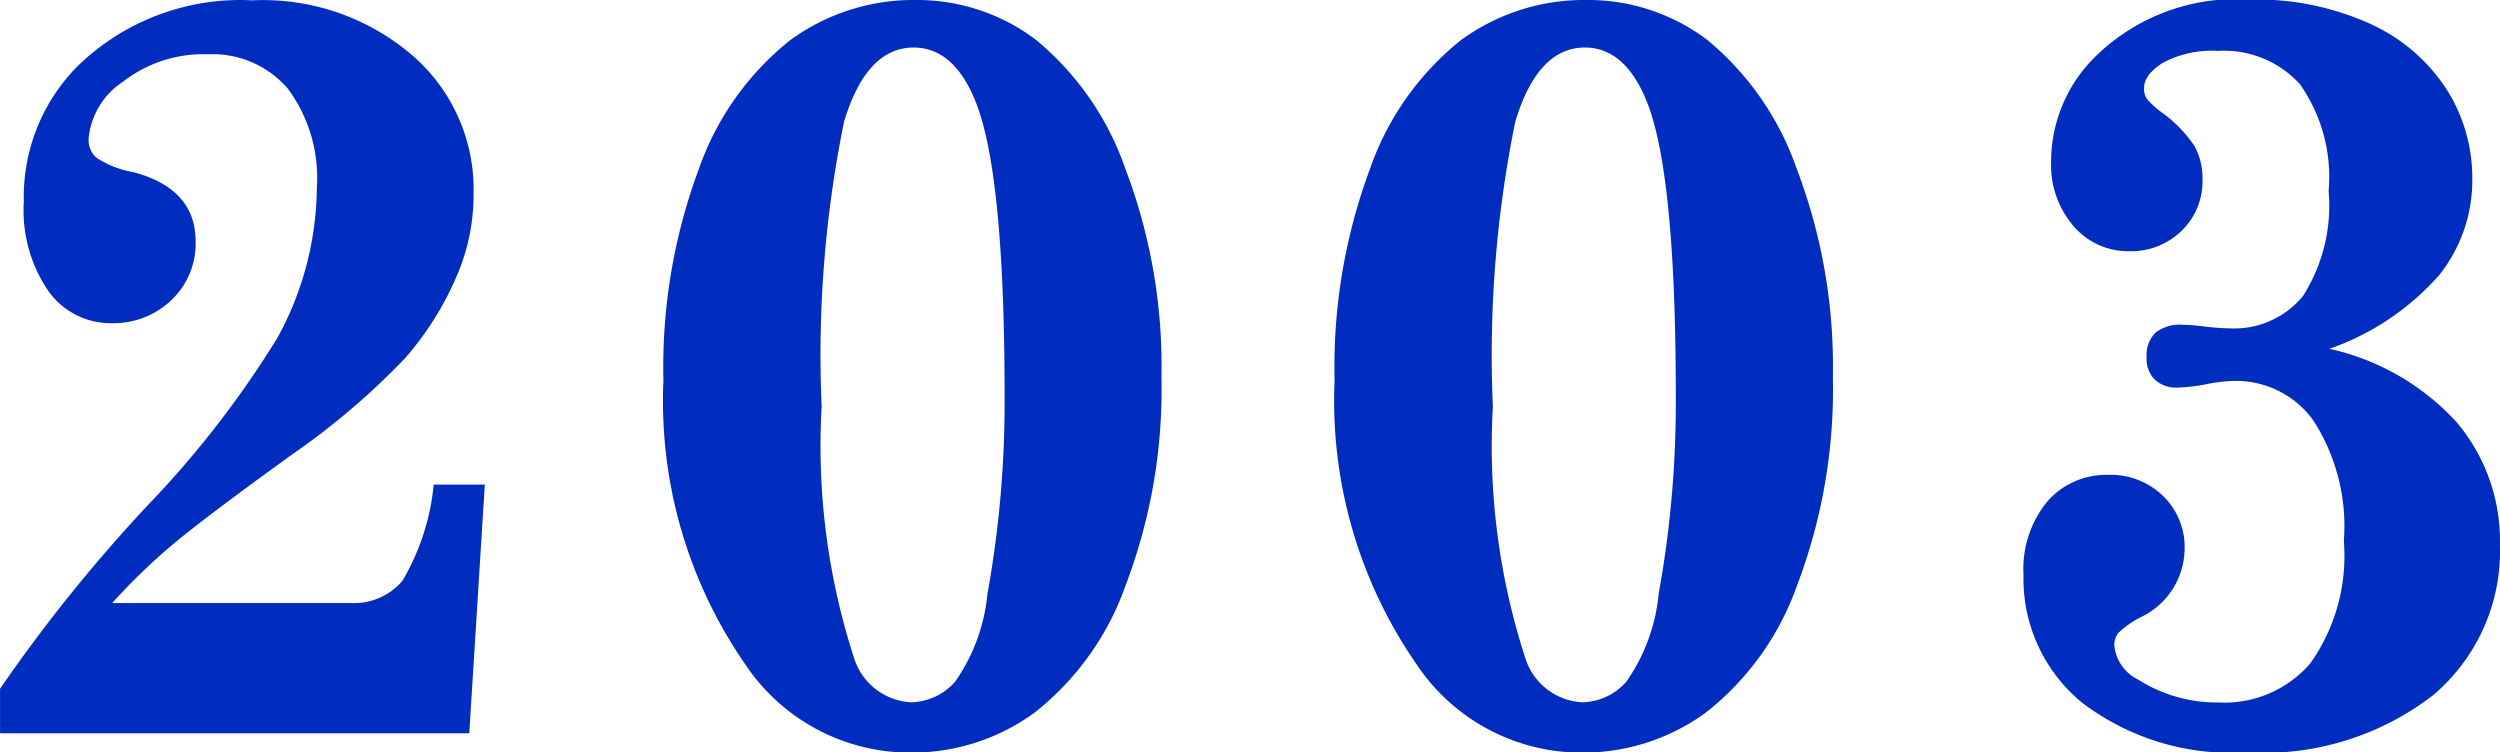 <svg xmlns="http://www.w3.org/2000/svg" width="51.969" height="15.641" viewBox="0 0 51.969 15.641"><path d="M3.609-2.782H8.562a1.321,1.321,0,0,0,1.08-.462,4.806,4.806,0,0,0,.65-2h1.063L11.032-.075H1.278V-1a32.714,32.714,0,0,1,3.1-3.846A20.6,20.6,0,0,0,7.036-8.282a6.567,6.567,0,0,0,.827-3.126,3.107,3.107,0,0,0-.607-2.073A2.07,2.07,0,0,0,5.6-14.19a2.724,2.724,0,0,0-1.772.575,1.581,1.581,0,0,0-.709,1.187.485.485,0,0,0,.161.387,1.973,1.973,0,0,0,.763.3q1.3.344,1.3,1.439a1.614,1.614,0,0,1-.5,1.219A1.738,1.738,0,0,1,3.588-8.6a1.584,1.584,0,0,1-1.3-.661,2.967,2.967,0,0,1-.516-1.864,3.865,3.865,0,0,1,1.1-2.8,4.849,4.849,0,0,1,3.652-1.386,4.767,4.767,0,0,1,3.33,1.149,3.677,3.677,0,0,1,1.268,2.836,4.281,4.281,0,0,1-.312,1.654A6.424,6.424,0,0,1,9.689-7.863,15.3,15.3,0,0,1,7.326-5.854q-1.8,1.3-2.476,1.869A12.744,12.744,0,0,0,3.609-2.782Zm16.7-12.536A4.106,4.106,0,0,1,22.8-14.5a6.036,6.036,0,0,1,1.869,2.686,11.53,11.53,0,0,1,.752,4.334,11.448,11.448,0,0,1-.741,4.318A5.83,5.83,0,0,1,22.778-.5a4.33,4.33,0,0,1-2.562.827,4.119,4.119,0,0,1-3.448-1.837,9.614,9.614,0,0,1-1.7-5.9,11.8,11.8,0,0,1,.736-4.394A5.911,5.911,0,0,1,17.7-14.48,4.343,4.343,0,0,1,20.312-15.318ZM22.16-7.079q0-4.705-.623-6.177-.451-1.074-1.268-1.074-.978,0-1.445,1.536a24.29,24.29,0,0,0-.467,5.93,14.28,14.28,0,0,0,.666,5.2,1.315,1.315,0,0,0,1.192.945,1.252,1.252,0,0,0,.918-.43,3.821,3.821,0,0,0,.671-1.826A22.288,22.288,0,0,0,22.16-7.079Zm12.105-8.239a4.106,4.106,0,0,1,2.492.822,6.036,6.036,0,0,1,1.869,2.686,11.53,11.53,0,0,1,.752,4.334,11.448,11.448,0,0,1-.741,4.318A5.83,5.83,0,0,1,36.73-.5a4.33,4.33,0,0,1-2.562.827A4.119,4.119,0,0,1,30.72-1.515a9.614,9.614,0,0,1-1.7-5.9,11.8,11.8,0,0,1,.736-4.394,5.911,5.911,0,0,1,1.891-2.675A4.343,4.343,0,0,1,34.265-15.318Zm1.848,8.239q0-4.705-.623-6.177-.451-1.074-1.268-1.074-.978,0-1.445,1.536a24.29,24.29,0,0,0-.467,5.93,14.28,14.28,0,0,0,.666,5.2,1.315,1.315,0,0,0,1.192.945,1.252,1.252,0,0,0,.918-.43,3.821,3.821,0,0,0,.671-1.826A22.288,22.288,0,0,0,36.113-7.079ZM49.7-8.067a5.054,5.054,0,0,1,2.653,1.536A3.819,3.819,0,0,1,53.245-4,3.925,3.925,0,0,1,51.859-.87,5.761,5.761,0,0,1,47.981.322,5.122,5.122,0,0,1,44.555-.714a3.327,3.327,0,0,1-1.214-2.648,2.217,2.217,0,0,1,.494-1.531A1.623,1.623,0,0,1,45.1-5.446a1.559,1.559,0,0,1,1.144.44,1.478,1.478,0,0,1,.446,1.1,1.59,1.59,0,0,1-.913,1.418,2.02,2.02,0,0,0-.467.328.412.412,0,0,0-.081.263.886.886,0,0,0,.5.709,3.05,3.05,0,0,0,1.676.473,2.355,2.355,0,0,0,1.9-.816A3.863,3.863,0,0,0,50-4.071a4.057,4.057,0,0,0-.639-2.514A1.981,1.981,0,0,0,47.734-7.4a3.429,3.429,0,0,0-.623.075,3.677,3.677,0,0,1-.569.064.651.651,0,0,1-.473-.167A.62.62,0,0,1,45.9-7.9a.643.643,0,0,1,.183-.5.807.807,0,0,1,.559-.167,4.034,4.034,0,0,1,.43.032,4.7,4.7,0,0,0,.559.043,1.854,1.854,0,0,0,1.515-.666,3.486,3.486,0,0,0,.537-2.191,3.343,3.343,0,0,0-.6-2.224,2.135,2.135,0,0,0-1.7-.687,2.163,2.163,0,0,0-1.144.247q-.392.247-.392.526a.393.393,0,0,0,.054.22,1.775,1.775,0,0,0,.312.285,2.736,2.736,0,0,1,.682.7,1.388,1.388,0,0,1,.167.693,1.431,1.431,0,0,1-.435,1.069,1.5,1.5,0,0,1-1.09.424,1.49,1.49,0,0,1-1.155-.521,1.943,1.943,0,0,1-.467-1.348,3.061,3.061,0,0,1,.87-2.127,4.178,4.178,0,0,1,3.266-1.235,5.727,5.727,0,0,1,2.487.5,3.72,3.72,0,0,1,1.59,1.354,3.427,3.427,0,0,1,.542,1.875A3.162,3.162,0,0,1,51.983-9.6,5.426,5.426,0,0,1,49.7-8.067Z" transform="translate(-1.277 15.318)" fill="#002cbf"/></svg>